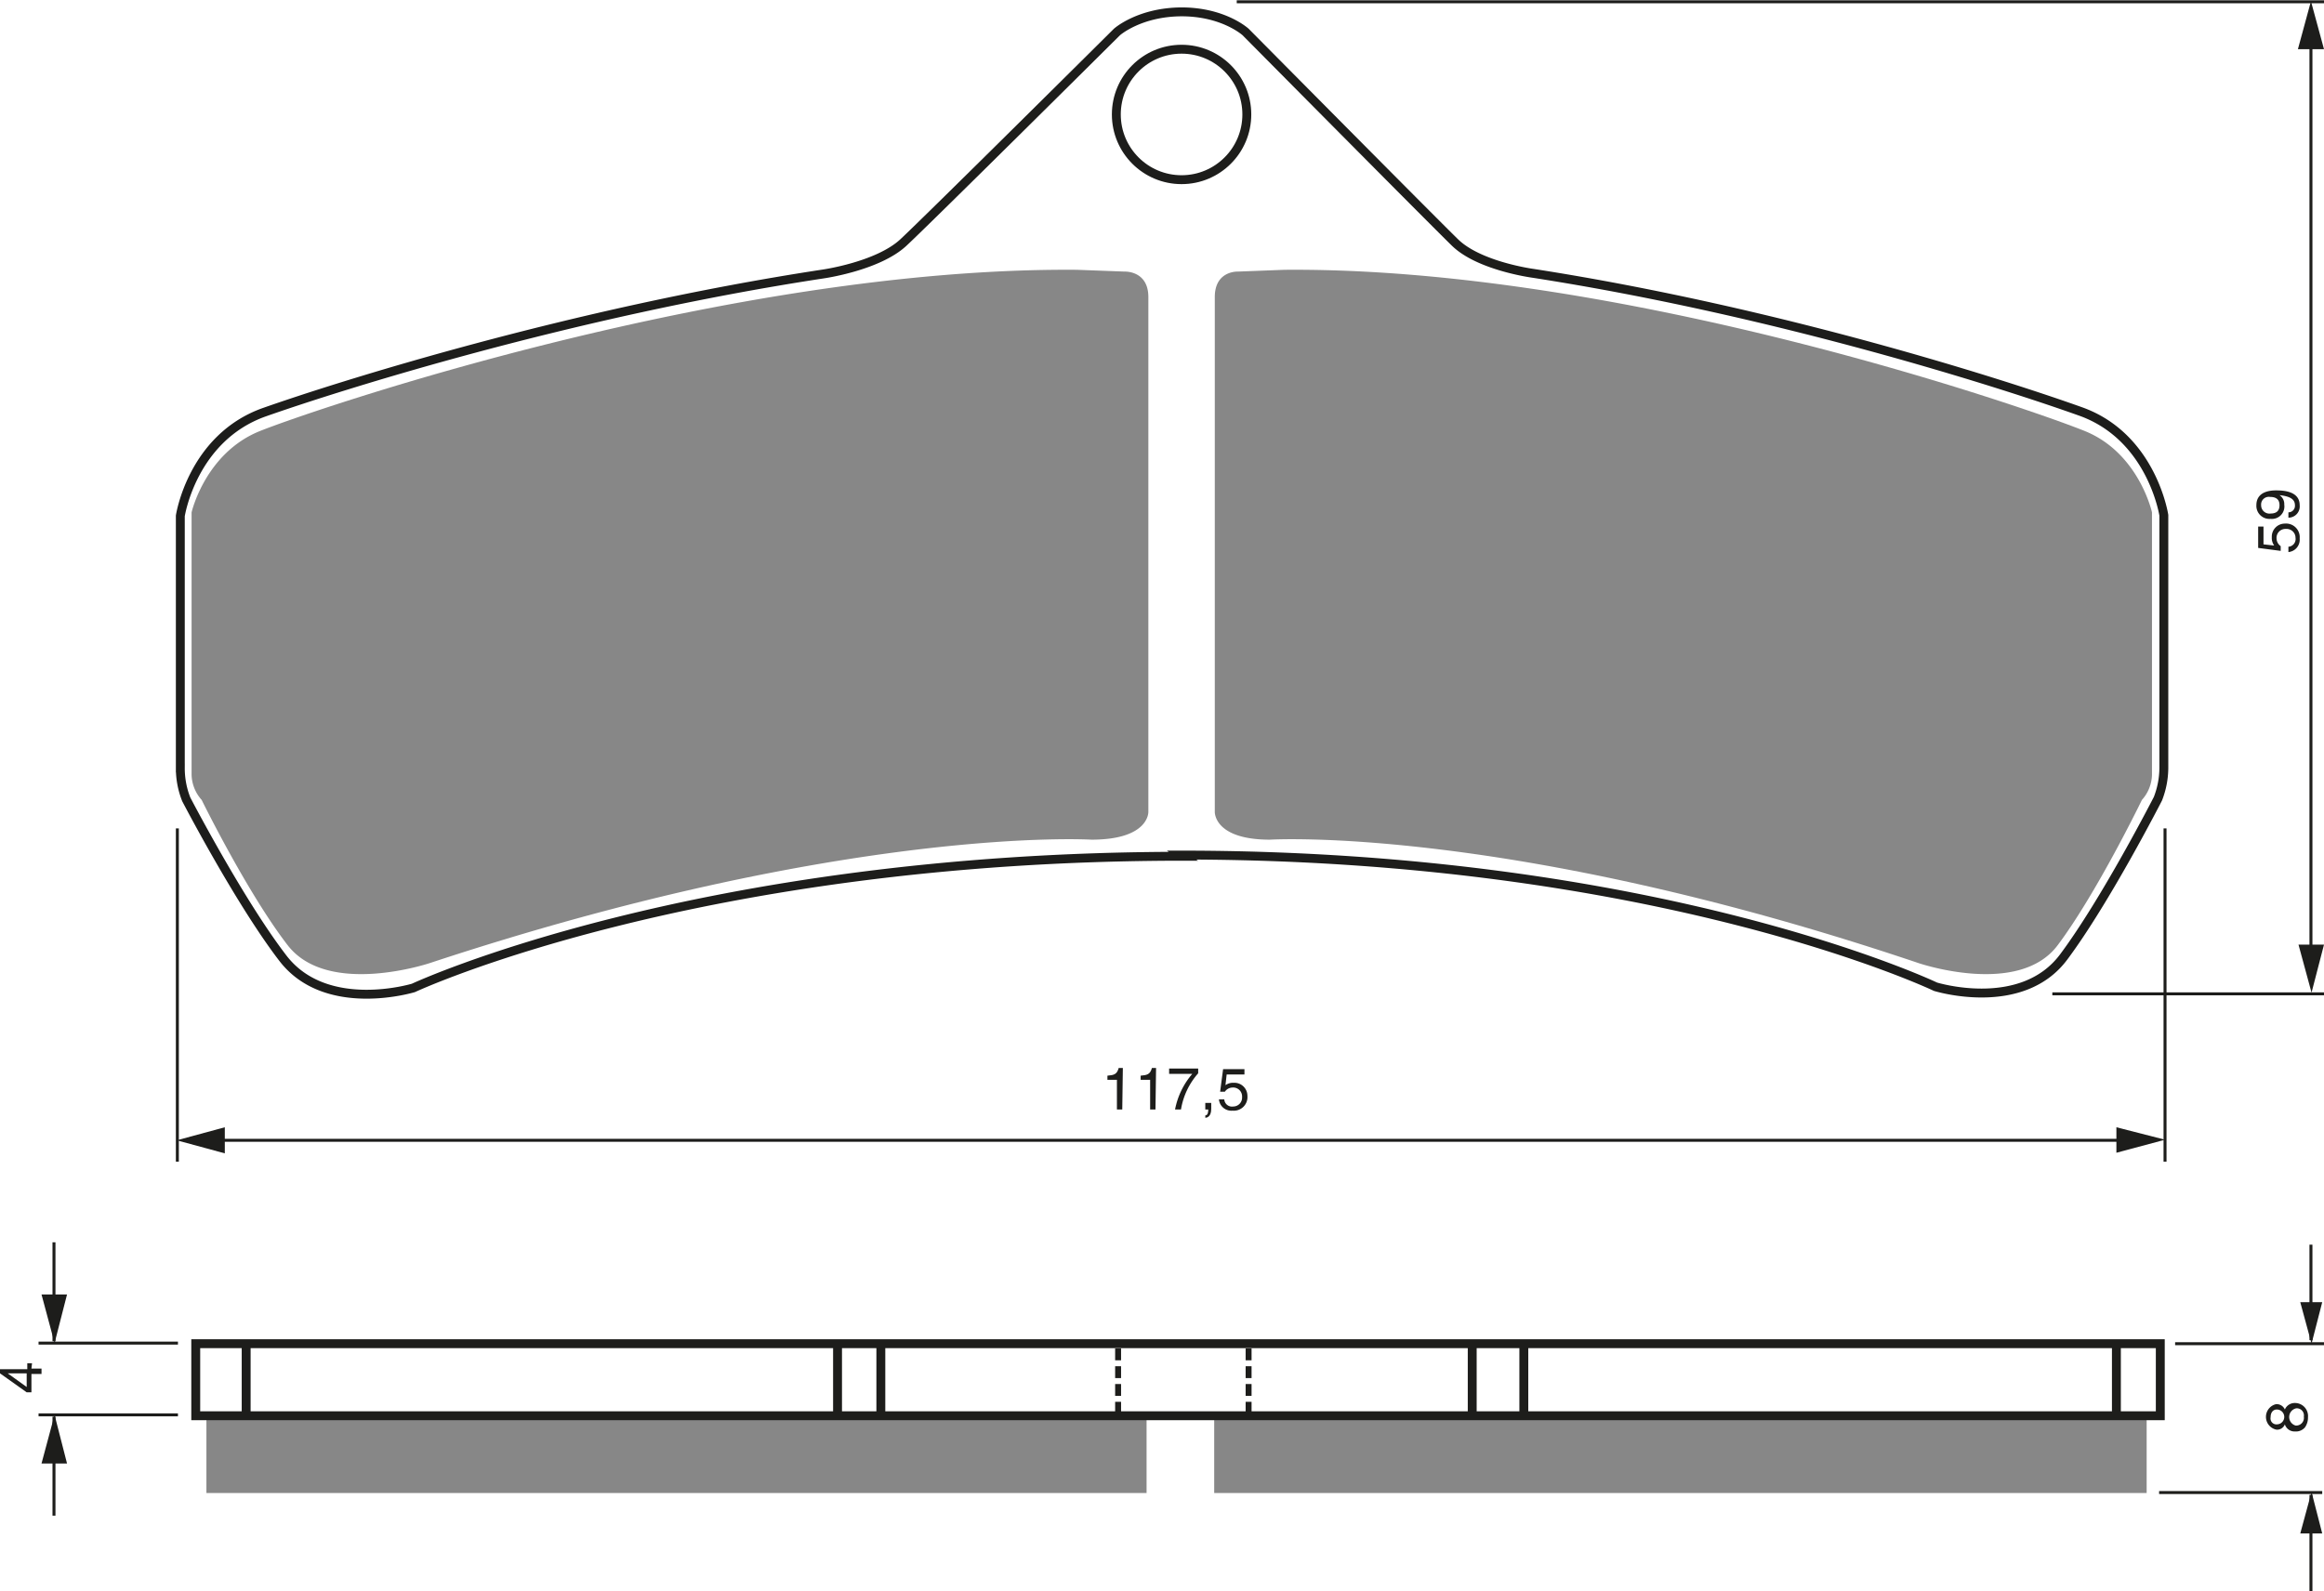<?xml version="1.0" encoding="UTF-8"?><svg xmlns="http://www.w3.org/2000/svg" width="3918" height="2683" viewBox="0 0 391.8 268.3"><defs><style>.a,.d,.e{fill:none;stroke:#1d1d1b;}.a{stroke-width:1.5px;}.b{fill:#878787;}.c{fill:#1d1d1b;}.d{stroke-width:0.5px;}.e{stroke-dasharray:2 1;}</style></defs><title>145</title><rect width="100%" height="100%" fill="white"/><circle class="a" cx="199.2" cy="19.3" r="11"/><path class="b" d="M291.5,237.5s-41-2.5-111.5,20.8c0,0-17.2,5.8-24-3s-14.5-24.5-14.5-24.5a6.6,6.6,0,0,1-1.7-4.2V182.3s2.3-10,11.5-13.7,79.5-27.7,137.8-27.2l8,.3s4-.2,4,4.3v86.8S301.3,237.5,291.5,237.5Z" transform="translate(-107.5 -95.9)"/><path class="a" d="M306.7,240.1c80.6,0,127.1,22.2,127.1,22.2s14.5,4.5,21.6-5,15.9-26.7,15.9-26.7a14.5,14.5,0,0,0,1-5.2V182.8s-2-13.2-14-17.5S407.8,148.5,366,142c0,0-9.1-1.2-13.2-5.2s-35.3-35.5-35.3-35.5-3.7-3.4-10.8-3.4h.1c-7.2,0-11,3.4-11,3.4s-31.7,31.5-36,35.5-13.5,5.3-13.5,5.3c-42.7,6.5-82,19-94.2,23.3s-14.2,17.5-14.2,17.5v42.5a14.2,14.2,0,0,0,1,5.3s9,17.3,16.3,26.8,22,5,22,5,47.5-22.2,129.8-22.2Z" transform="translate(-107.5 -95.9)"/><path class="b" d="M321.6,237.5s40.2-2.5,109.3,20.8c0,0,16.9,5.8,23.5-3s14.2-24.5,14.2-24.5a6.6,6.6,0,0,0,1.7-4.2V182.3s-2.2-10-11.3-13.7-77.9-27.7-135-27.2l-7.8.3s-3.9-.2-3.9,4.3v86.8S312.1,237.5,321.6,237.5Z" transform="translate(-107.5 -95.9)"/><rect class="b" x="34.8" y="238.8" width="158.5" height="12.98"/><rect class="b" x="204.7" y="238.8" width="157.2" height="12.98"/><path class="c" d="M112.8,326.7h1.7v.9h-1.7v3.1H112l-4.5-3.2v-.7h4.6v-1h.8Zm-.8,3.1v-2.3h-3.2Z" transform="translate(-107.5 -95.9)"/><line class="d" x1="389.6" y1="226" x2="389.6" y2="209.9"/><polygon class="c" points="387.8 219.6 389.7 226.6 391.5 219.6 387.8 219.6"/><line class="d" x1="389.6" y1="252.1" x2="389.6" y2="268.3"/><polygon class="c" points="387.8 258.6 389.7 251.6 391.5 258.6 387.8 258.6"/><line class="d" x1="366.7" y1="226.6" x2="391.8" y2="226.6"/><line class="d" x1="364" y1="251.7" x2="391.5" y2="251.7"/><path class="c" d="M492.7,333.6a1.8,1.8,0,0,1,1.7-1.1,2.2,2.2,0,0,1,2.2,2.4,2.9,2.9,0,0,1-.5,1.7,2,2,0,0,1-1.7.7,1.7,1.7,0,0,1-1.7-1.2,1.4,1.4,0,0,1-1.4.9,2.2,2.2,0,0,1-.1-4.3A1.5,1.5,0,0,1,492.7,333.6Zm-1.4,0c-.4,0-1,.3-1,1.3a1,1,0,0,0,1.1,1.2,1.2,1.2,0,0,0-.1-2.5Zm3.2,2.7a1.3,1.3,0,0,0,1.4-1.5,1.2,1.2,0,0,0-1.3-1.4,1.5,1.5,0,0,0-.1,2.9Z" transform="translate(-107.5 -95.9)"/><line class="d" x1="30" y1="226.5" x2="6.5" y2="226.5"/><line class="d" x1="30" y1="238.6" x2="6.5" y2="238.6"/><line class="d" x1="9.1" y1="226.2" x2="9.1" y2="209.5"/><polygon class="c" points="7 218.3 9.2 226.5 11.3 218.3 7 218.3"/><line class="d" x1="9.1" y1="238.9" x2="9.1" y2="255.6"/><polygon class="c" points="7 246.8 9.2 238.6 11.3 246.8 7 246.8"/><line class="a" x1="41.5" y1="238.4" x2="41.5" y2="226.8"/><line class="a" x1="141.2" y1="238.4" x2="141.2" y2="226.8"/><line class="a" x1="148.5" y1="238.4" x2="148.5" y2="226.8"/><line class="a" x1="248.2" y1="238.4" x2="248.2" y2="226.8"/><line class="a" x1="256.9" y1="238.4" x2="256.9" y2="226.8"/><line class="a" x1="356.8" y1="238.4" x2="356.8" y2="226.8"/><line class="e" x1="188.5" y1="238.4" x2="188.5" y2="226.8"/><line class="e" x1="210.5" y1="238.4" x2="210.5" y2="226.8"/><line class="d" x1="391.8" y1="167.6" x2="346" y2="167.6"/><line class="d" x1="391.8" y1="0.3" x2="208.5" y2="0.3"/><line class="d" x1="389.6" y1="5.6" x2="389.6" y2="160.1"/><polygon class="c" points="387.5 159.3 389.7 167.4 391.8 159.3 387.5 159.3"/><polygon class="c" points="391.8 8.3 389.6 0.2 387.4 8.3 391.8 8.3"/><path class="c" d="M490.9,187.9a2.2,2.2,0,0,1-.4-1.4,2.2,2.2,0,0,1,2.2-2.3,2.3,2.3,0,0,1,2.5,2.5,2.1,2.1,0,0,1-1.9,2.3v-.9a1.3,1.3,0,0,0,1.2-1.5,1.5,1.5,0,0,0-1.6-1.5,1.5,1.5,0,0,0-1.6,1.6,1.6,1.6,0,0,0,.7,1.3v.8l-3.8-.5v-3.6h.9v3Z" transform="translate(-107.5 -95.9)"/><path class="c" d="M490.3,183.4a2.2,2.2,0,0,1-2.4-2.3c0-2.2,2.1-2.5,3.3-2.5s4,.1,4,2.5a1.9,1.9,0,0,1-1.9,2.1v-.9a1.1,1.1,0,0,0,1.1-1.2c0-1-.8-1.5-2.6-1.7h0a1.8,1.8,0,0,1,.8,1.6A2.1,2.1,0,0,1,490.3,183.4Zm-.1-3.7a1.3,1.3,0,0,0-1.5,1.4,1.4,1.4,0,0,0,1.6,1.4c1.3,0,1.5-.8,1.5-1.4S491.6,179.7,490.2,179.7Z" transform="translate(-107.5 -95.9)"/><line class="d" x1="357.3" y1="192.3" x2="34.9" y2="192.3"/><polygon class="c" points="37.9 190.1 29.8 192.3 37.9 194.5 37.9 190.1"/><polygon class="c" points="356.8 194.4 365 192.2 356.8 190.1 356.8 194.4"/><line class="d" x1="29.9" y1="139.7" x2="29.9" y2="195.9"/><line class="d" x1="365" y1="139.7" x2="365" y2="195.9"/><path class="c" d="M296.7,283h-.9v-5h-1.6v-.7c1.1-.1,1.6-.2,1.9-1.3h.7Z" transform="translate(-107.5 -95.9)"/><path class="c" d="M302.3,283h-.9v-5h-1.6v-.7c1.1-.1,1.6-.2,1.9-1.3h.7Z" transform="translate(-107.5 -95.9)"/><path class="c" d="M304.6,276.1h4.9v.8a12.2,12.2,0,0,0-2.9,6.1h-1a13,13,0,0,1,2.9-6h-3.9Z" transform="translate(-107.5 -95.9)"/><path class="c" d="M310.7,281.9h1v1c0,1.4-.8,1.5-1,1.5V284c.4,0,.5-.5.5-1h-.5Z" transform="translate(-107.5 -95.9)"/><path class="c" d="M314.1,278.9a2.2,2.2,0,0,1,1.4-.4,2.2,2.2,0,0,1,2.3,2.2,2.3,2.3,0,0,1-2.5,2.5,2.1,2.1,0,0,1-2.3-1.9h.9a1.3,1.3,0,0,0,1.5,1.2,1.5,1.5,0,0,0,1.5-1.6,1.5,1.5,0,0,0-1.6-1.6,1.6,1.6,0,0,0-1.3.7h-.8l.5-3.8h3.6v.9h-3Z" transform="translate(-107.5 -95.9)"/><rect class="a" x="33" y="226.6" width="331.2" height="12.15"/></svg>